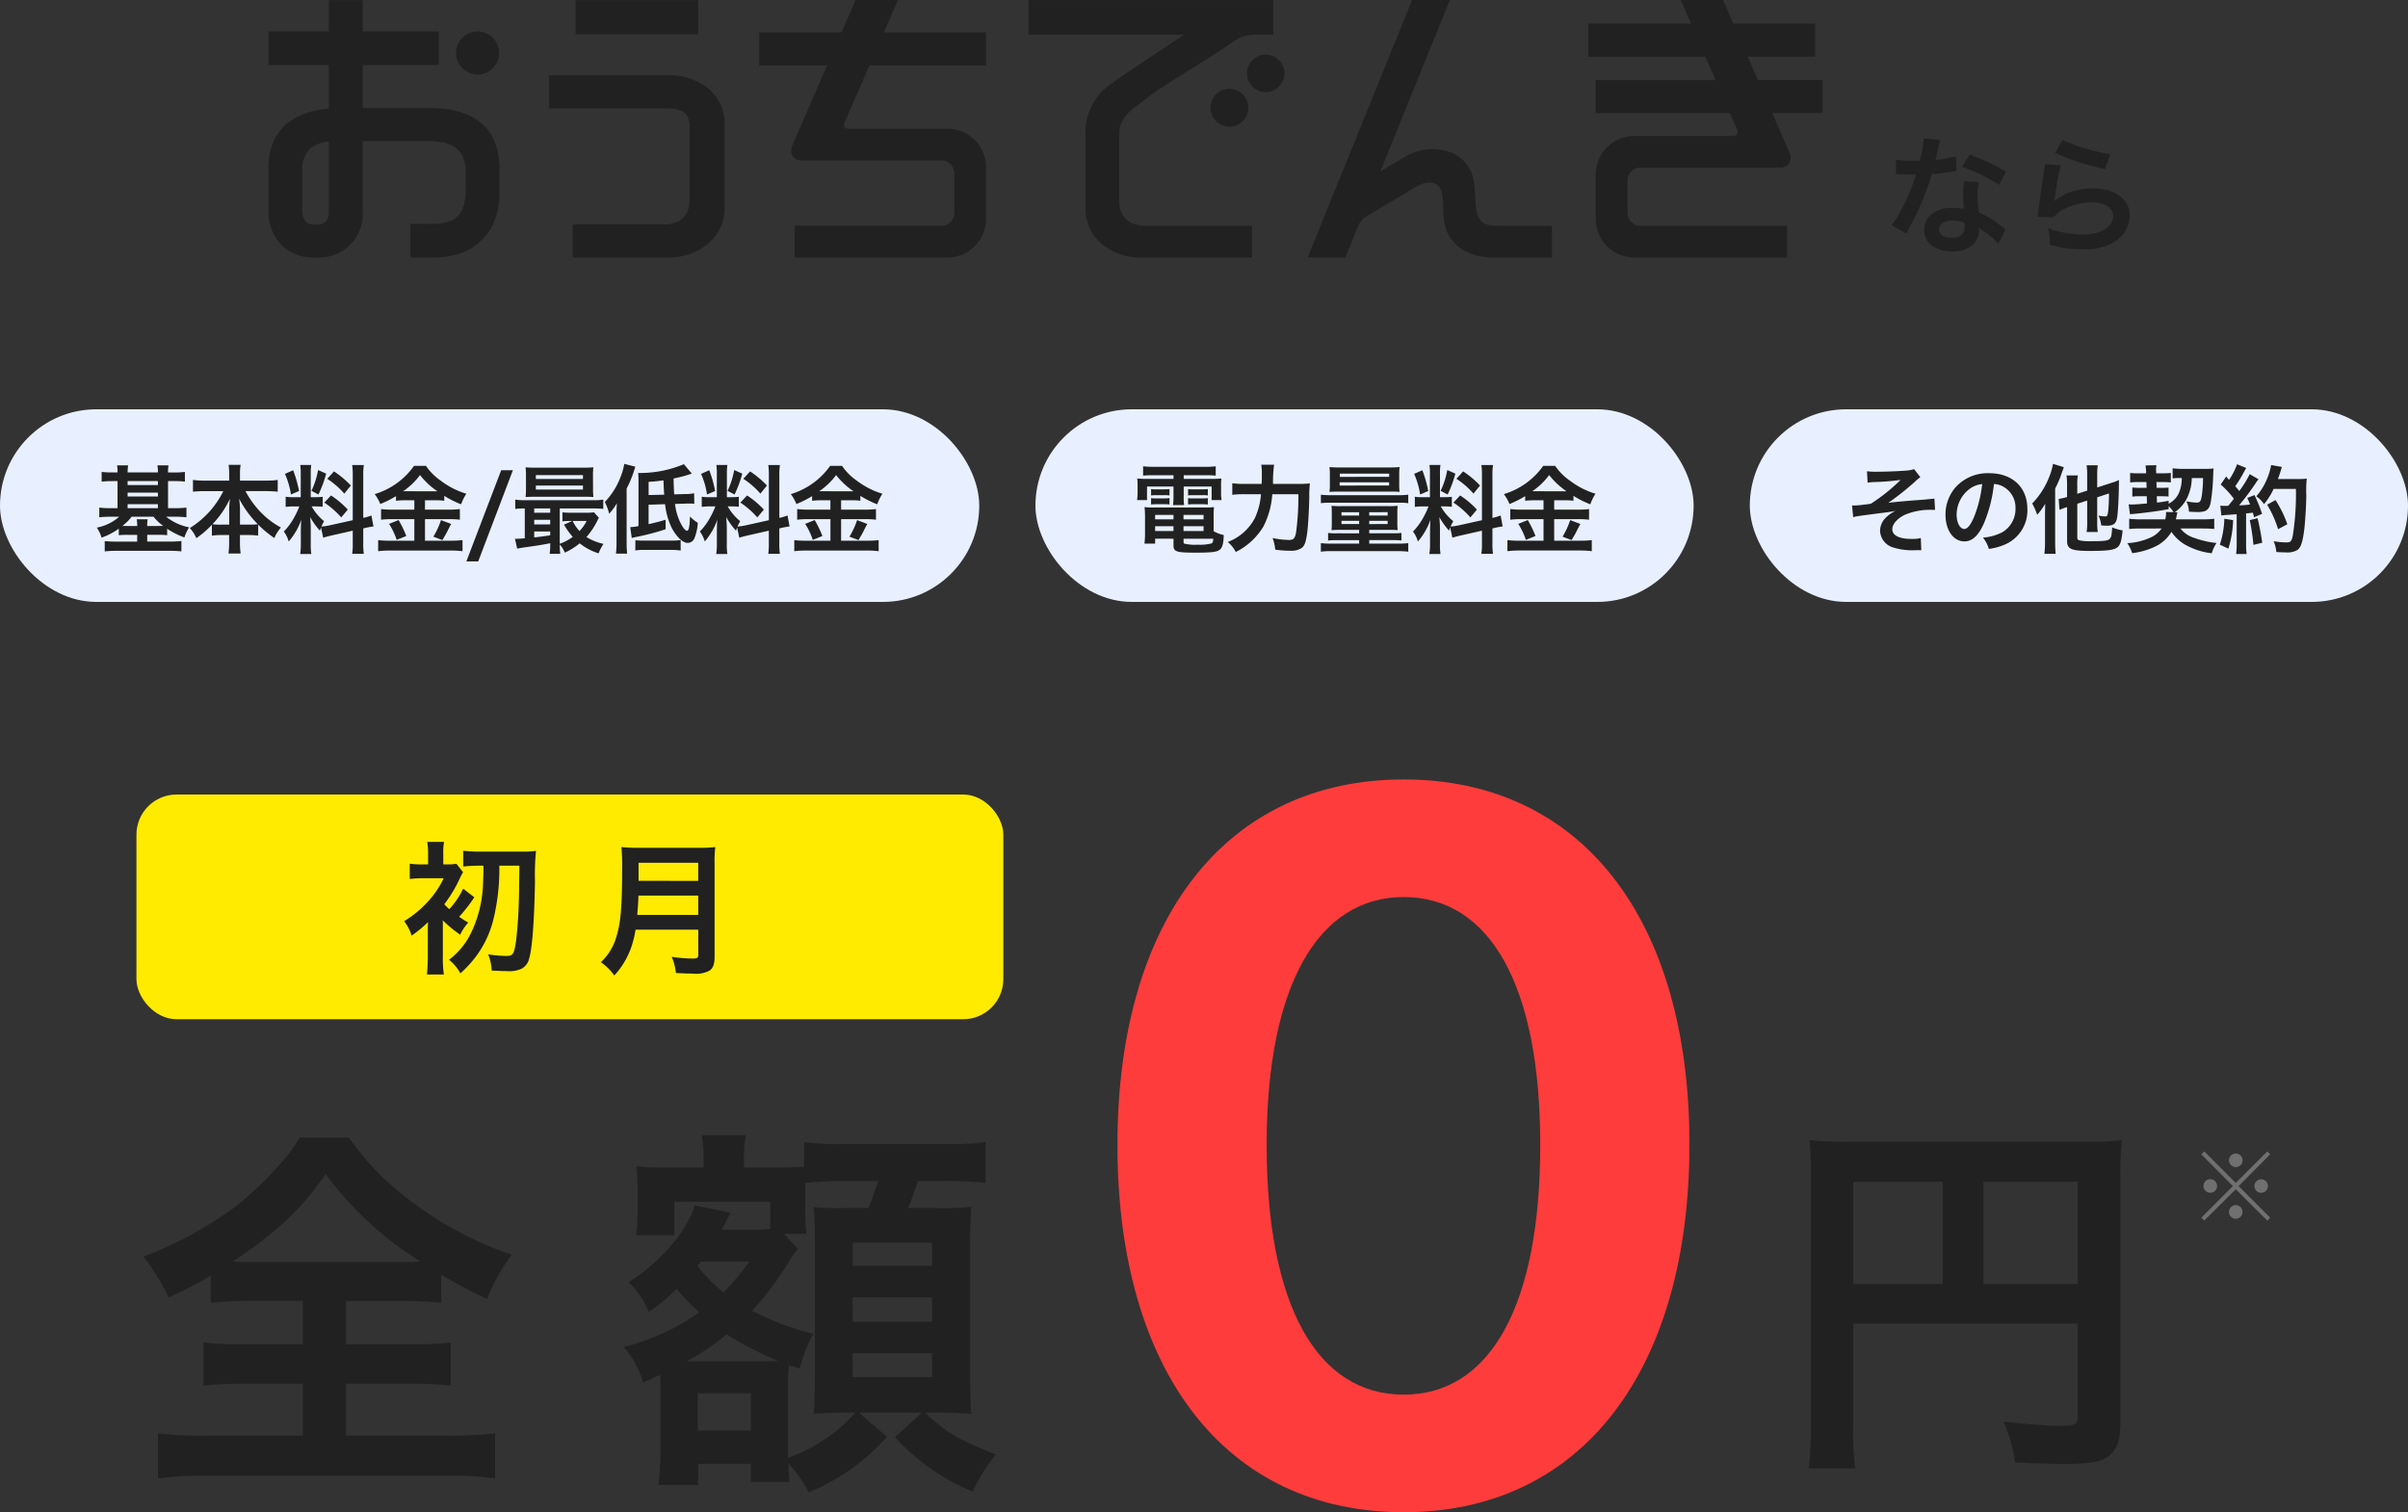 <svg xmlns="http://www.w3.org/2000/svg" width="300" height="188.426" viewBox="0 0 300 188.426">
  <rect x="0" y="0" width="300" height="188.426" fill="#333333" stroke="none"/>
  <g id="グループ_39467" data-name="グループ 39467" transform="translate(-37 -124)">
    <g id="グループ_39398" data-name="グループ 39398" transform="translate(0 35)">
      <rect id="長方形_22691" data-name="長方形 22691" width="122" height="24" rx="12" transform="translate(37 140)" fill="#e8f0ff"/>
      <path id="パス_77774" data-name="パス 77774" d="M1.984,1.868A10,10,0,0,1,.664,1.8V3.008c.42-.036.816-.06,1.32-.06h.66V6.32H1.672a9.607,9.607,0,0,1-1.3-.072V7.46a10.119,10.119,0,0,1,1.3-.072H2.848A5.892,5.892,0,0,1,.064,8.744,4.288,4.288,0,0,1,.652,9.992,8.641,8.641,0,0,0,2.8,8.876v.816a9.077,9.077,0,0,1,1.092-.048h1.2v.84H2.416a12.721,12.721,0,0,1-1.368-.06v1.284a12.079,12.079,0,0,1,1.44-.072H9.172a11.452,11.452,0,0,1,1.428.072v-1.3a10.2,10.2,0,0,1-1.332.072H6.34v-.84H7.732a8.951,8.951,0,0,1,1.092.048v-.8a10,10,0,0,0,2.148,1.08,6.027,6.027,0,0,1,.588-1.26A6.651,6.651,0,0,1,8.7,7.388H9.928a9.732,9.732,0,0,1,1.3.072V6.248a11.147,11.147,0,0,1-1.332.072h-.96V2.948h.792a11.143,11.143,0,0,1,1.308.06V1.8a9.555,9.555,0,0,1-1.308.072H8.932A5.6,5.6,0,0,1,8.992.98H7.612a4.877,4.877,0,0,1,.06.888H3.9A5.714,5.714,0,0,1,3.964.98H2.584a4.105,4.105,0,0,1,.06.888ZM3.9,6.32v-.5H7.672v.5Zm0-1.452v-.48H7.672v.48Zm0-1.428V2.948H7.672V3.44ZM7.132,7.388a6.086,6.086,0,0,0,1.2,1.14c-.18.012-.312.012-.6.012H6.34A4.084,4.084,0,0,1,6.4,7.7H5.032a3.877,3.877,0,0,1,.06.84h-1.2c-.288,0-.42,0-.636-.012A6.4,6.4,0,0,0,4.4,7.388ZM15.82,4.2A11.285,11.285,0,0,1,11.644,8.8a4.136,4.136,0,0,1,.816,1.26A11.471,11.471,0,0,0,14.4,8.384V9.74a8.585,8.585,0,0,1,1.2-.072h.948v.816a11.08,11.08,0,0,1-.084,1.488H17.98a10.844,10.844,0,0,1-.084-1.488V9.668h1.068a8.707,8.707,0,0,1,1.2.072V8.372A13.378,13.378,0,0,0,22.18,10.04,4.9,4.9,0,0,1,23,8.732,10.268,10.268,0,0,1,20.38,6.716a11.9,11.9,0,0,1-1.8-2.52h2.568a14.173,14.173,0,0,1,1.452.072V2.8a9.853,9.853,0,0,1-1.452.084H17.9V2.024A5.991,5.991,0,0,1,17.98.92h-1.5a7.459,7.459,0,0,1,.072,1.116v.852H13.468A10.4,10.4,0,0,1,12.04,2.8V4.268A13.7,13.7,0,0,1,13.468,4.2ZM17.9,8.372v-1.9a9.7,9.7,0,0,0-.108-1.332,12.989,12.989,0,0,0,2.328,3.18,7.509,7.509,0,0,1-1.056.048Zm-1.344,0h-1.02a7.6,7.6,0,0,1-1.068-.048,11.9,11.9,0,0,0,2.184-3.18,11.751,11.751,0,0,0-.1,1.344ZM28.264,10c.264-.084.612-.18,1.14-.3l2.544-.576V10.58a8.7,8.7,0,0,1-.072,1.428h1.452a8.8,8.8,0,0,1-.072-1.416V8.84l.12-.024A8.766,8.766,0,0,1,34.528,8.6l-.252-1.368a7.318,7.318,0,0,1-1.02.3V2.324a8.482,8.482,0,0,1,.072-1.38H31.876a8.212,8.212,0,0,1,.072,1.392V7.82l-2.808.624a8.036,8.036,0,0,1-1.1.168,7,7,0,0,1,.336-.672A6.373,6.373,0,0,1,26.824,6.1h.432a6.979,6.979,0,0,1,.948.048V4.9a6.077,6.077,0,0,1-.924.048h-.564V2.1a7.164,7.164,0,0,1,.06-1.164H25.408a7.425,7.425,0,0,1,.06,1.176V4.952h-.8a5.959,5.959,0,0,1-1.08-.06V6.164a6.209,6.209,0,0,1,1.08-.06h.624a10.118,10.118,0,0,1-.636,1.356,7.891,7.891,0,0,1-1.3,1.776,3.615,3.615,0,0,1,.612,1.236,8.289,8.289,0,0,0,1.56-2.7c-.024.4-.048.96-.048,1.44V10.76a7.77,7.77,0,0,1-.084,1.272h1.392a7.1,7.1,0,0,1-.072-1.248V8.8c0-.384-.012-.552-.072-1.368a8.877,8.877,0,0,0,1.212,1.692c.06-.192.072-.252.132-.408ZM23.5,2.048a9.683,9.683,0,0,1,.744,2.568l1.008-.432a14.6,14.6,0,0,0-.732-2.592Zm4.128-.48A9.982,9.982,0,0,1,26.8,4.16l.876.456a14.522,14.522,0,0,0,.96-2.6Zm1.14,1.092a10.137,10.137,0,0,1,2.124,1.848L31.708,3.5a11.656,11.656,0,0,0-2.1-1.764ZM28.4,5.624a10.5,10.5,0,0,1,2.112,1.848l.816-.972a10.949,10.949,0,0,0-2.088-1.764Zm11.22-.288V6.5H36.784a8.857,8.857,0,0,1-1.308-.072V7.76a9.859,9.859,0,0,1,1.3-.072h2.844v2.688H36.6a12.967,12.967,0,0,1-1.488-.072v1.38A11.831,11.831,0,0,1,36.6,11.6h7.584a11.068,11.068,0,0,1,1.44.084V10.3a11.242,11.242,0,0,1-1.416.072H40.948V7.688h3.024a9.507,9.507,0,0,1,1.32.072V6.428a8.528,8.528,0,0,1-1.308.072H40.948V5.336h1.224a8.2,8.2,0,0,1,1.176.06V4.784a12.235,12.235,0,0,0,2.1,1.056A6.125,6.125,0,0,1,46.1,4.52a9.939,9.939,0,0,1-3.18-1.62,7.1,7.1,0,0,1-1.848-1.848H39.58a9.258,9.258,0,0,1-4.9,3.516,5.332,5.332,0,0,1,.7,1.236,12.95,12.95,0,0,0,1.956-.984V5.4a8.408,8.408,0,0,1,1.176-.06ZM38.224,4.208a8.466,8.466,0,0,0,2.1-2.016,9.467,9.467,0,0,0,2.16,2.016c-.18.012-.18.012-.288.012l-3.72-.012ZM36.472,8.276a8.739,8.739,0,0,1,.948,1.992l1.2-.48A13.907,13.907,0,0,0,37.66,7.8Zm6.468-.468a10.027,10.027,0,0,1-.948,2.064l1.128.42c.408-.7.456-.78.492-.852.444-.876.444-.876.6-1.152Zm7.5-6.216L46.1,12.956h1.476L51.9,1.592Zm6.108,9.2a7.143,7.143,0,0,1-.072,1.212H57.8a7.65,7.65,0,0,1-.06-1.152,3.177,3.177,0,0,1,.624,1.008A8.167,8.167,0,0,0,60.22,10.7a7.3,7.3,0,0,0,2.352,1.248,6.381,6.381,0,0,1,.612-1.176A7.148,7.148,0,0,1,61.06,9.92a9.25,9.25,0,0,0,1.368-2.052,1.8,1.8,0,0,1,.192-.348L62,6.836a5.535,5.535,0,0,1-.9.048H59.08a7.166,7.166,0,0,1-1.008-.048V7.964a6.675,6.675,0,0,1,.9-.048h.312l-1.02.456A9.489,9.489,0,0,0,59.356,9.9a6.082,6.082,0,0,1-1.62.852V6.356H61.9a9.08,9.08,0,0,1,1.26.06V5.252a6.7,6.7,0,0,1-1.248.072H53.428a6.56,6.56,0,0,1-1.236-.072V6.416a8.281,8.281,0,0,1,1.188-.06v3.72c-.5.036-.84.06-1.032.06a1.168,1.168,0,0,1-.192-.012l.276,1.236c.3-.06.72-.132,1.68-.264,1.3-.192,1.3-.192,2.436-.408Zm0-1.092c-1.128.168-1.4.2-1.992.264V9.224h1.992Zm0-1.356H54.556V7.772h1.992Zm0-1.452H54.556v-.54h1.992Zm4.536,1.02a4.974,4.974,0,0,1-.888,1.26,4.891,4.891,0,0,1-.852-1.26Zm.792-5.64a8.106,8.106,0,0,1,.048-1.044c-.408.036-.72.048-1.272.048h-5.9c-.552,0-.876-.012-1.272-.048a8.47,8.47,0,0,1,.048,1.044V3.9a8.384,8.384,0,0,1-.048,1.032c.372-.024.7-.036,1.236-.036h6.1c.408,0,.84.012,1.116.036a8.106,8.106,0,0,1-.048-1.044ZM54.76,2.2h5.868v.48H54.76Zm0,1.308h5.868V4H54.76Zm16.1,2.316a8.671,8.671,0,0,0,.816,2.928c.576,1.116,1.392,1.9,2,1.9a.931.931,0,0,0,.852-.612,6.083,6.083,0,0,0,.408-1.9,4.55,4.55,0,0,1-.972-.78q-.036.594-.036.648a3.6,3.6,0,0,1-.144.936c-.048.12-.12.192-.192.192-.24,0-.624-.528-.972-1.332A7.161,7.161,0,0,1,72.1,5.792l1.224-.036a2.336,2.336,0,0,1,.336-.012c.372,0,.5,0,.84.024L74.476,4.46a5.314,5.314,0,0,1-1.152.1L71.992,4.6c-.06-1.128-.06-1.14-.072-1.98a15.612,15.612,0,0,0,2.268-.612L73.2.836a14.1,14.1,0,0,1-5.412,1.1H67.5a7.557,7.557,0,0,1,.048,1.092v5.52a5.066,5.066,0,0,1-1.032.132l.192,1.356c.18-.048.276-.072.5-.12a29.934,29.934,0,0,0,3.72-.972V7.76c-.936.276-1.08.312-2.124.552V5.888Zm-2.052-1.14V3.044c.852-.06,1.116-.084,1.848-.192.048,1.068.06,1.452.1,1.788Zm-4,5.9a10.251,10.251,0,0,1-.072,1.4h1.392c-.036-.456-.06-.852-.06-1.392V3.884a14.53,14.53,0,0,0,1.08-2.736L65.776.8a8.078,8.078,0,0,1-.492,1.7,9.057,9.057,0,0,1-1.932,3.048A7.372,7.372,0,0,1,63.9,7.016a9.079,9.079,0,0,0,.96-1.308,12.092,12.092,0,0,0-.048,1.308Zm2.34,1.008a6.6,6.6,0,0,1,1.188-.072h3.228A7.635,7.635,0,0,1,72.8,11.6V10.3a9.7,9.7,0,0,1-1.224.06h-3.5a6.1,6.1,0,0,1-.912-.048ZM80.1,10c.264-.084.612-.18,1.14-.3l2.544-.576V10.58a8.7,8.7,0,0,1-.072,1.428h1.452a8.8,8.8,0,0,1-.072-1.416V8.84l.12-.024A8.765,8.765,0,0,1,86.368,8.6l-.252-1.368a7.318,7.318,0,0,1-1.02.3V2.324a8.482,8.482,0,0,1,.072-1.38H83.716a8.213,8.213,0,0,1,.072,1.392V7.82l-2.808.624a8.036,8.036,0,0,1-1.1.168,7,7,0,0,1,.336-.672A6.373,6.373,0,0,1,78.664,6.1H79.1a6.979,6.979,0,0,1,.948.048V4.9a6.077,6.077,0,0,1-.924.048h-.564V2.1a7.165,7.165,0,0,1,.06-1.164H77.248a7.425,7.425,0,0,1,.06,1.176V4.952h-.8a5.959,5.959,0,0,1-1.08-.06V6.164A6.209,6.209,0,0,1,76.5,6.1h.624a10.117,10.117,0,0,1-.636,1.356,7.89,7.89,0,0,1-1.3,1.776,3.614,3.614,0,0,1,.612,1.236,8.289,8.289,0,0,0,1.56-2.7c-.024.4-.048.96-.048,1.44V10.76a7.771,7.771,0,0,1-.084,1.272h1.392a7.1,7.1,0,0,1-.072-1.248V8.8c0-.384-.012-.552-.072-1.368A8.878,8.878,0,0,0,79.7,9.128c.06-.192.072-.252.132-.408ZM75.34,2.048a9.683,9.683,0,0,1,.744,2.568l1.008-.432a14.6,14.6,0,0,0-.732-2.592Zm4.128-.48A9.982,9.982,0,0,1,78.64,4.16l.876.456a14.521,14.521,0,0,0,.96-2.6Zm1.14,1.092a10.137,10.137,0,0,1,2.124,1.848L83.548,3.5a11.656,11.656,0,0,0-2.1-1.764Zm-.372,2.964a10.5,10.5,0,0,1,2.112,1.848l.816-.972a10.949,10.949,0,0,0-2.088-1.764Zm11.22-.288V6.5H88.624a8.857,8.857,0,0,1-1.308-.072V7.76a9.859,9.859,0,0,1,1.3-.072h2.844v2.688H88.444a12.967,12.967,0,0,1-1.488-.072v1.38a11.831,11.831,0,0,1,1.488-.084h7.584a11.068,11.068,0,0,1,1.44.084V10.3a11.242,11.242,0,0,1-1.416.072H92.788V7.688h3.024a9.507,9.507,0,0,1,1.32.072V6.428a8.528,8.528,0,0,1-1.308.072H92.788V5.336h1.224a8.2,8.2,0,0,1,1.176.06V4.784a12.235,12.235,0,0,0,2.1,1.056,6.125,6.125,0,0,1,.648-1.32,9.939,9.939,0,0,1-3.18-1.62,7.1,7.1,0,0,1-1.848-1.848H91.42a9.258,9.258,0,0,1-4.9,3.516,5.331,5.331,0,0,1,.7,1.236,12.95,12.95,0,0,0,1.956-.984V5.4a8.408,8.408,0,0,1,1.176-.06ZM90.064,4.208a8.466,8.466,0,0,0,2.1-2.016,9.467,9.467,0,0,0,2.16,2.016c-.18.012-.18.012-.288.012l-3.72-.012ZM88.312,8.276a8.739,8.739,0,0,1,.948,1.992l1.2-.48A13.908,13.908,0,0,0,89.5,7.8Zm6.468-.468a10.027,10.027,0,0,1-.948,2.064l1.128.42c.408-.7.456-.78.492-.852.444-.876.444-.876.6-1.152Z" transform="translate(49 146)" fill="#212121"/>
    </g>
    <g id="グループ_39397" data-name="グループ 39397" transform="translate(9 35)">
      <rect id="長方形_22692" data-name="長方形 22692" width="82" height="24" rx="12" transform="translate(157 140)" fill="#e8f0ff"/>
      <path id="パス_77743" data-name="パス 77743" d="M5.2,2.216v.456H2.156A13.414,13.414,0,0,1,.68,2.624a7.684,7.684,0,0,1,.048.984v.756a5.545,5.545,0,0,1-.072.948H1.9V3.62H5.2V4.808a9.677,9.677,0,0,1-.06,1.128h1.38a7.054,7.054,0,0,1-.048-1.128V3.62h3.48V5.312h1.236a5.553,5.553,0,0,1-.06-.948V3.608a5.756,5.756,0,0,1,.048-.984,13.823,13.823,0,0,1-1.488.048H6.476V2.216H9.224a12.187,12.187,0,0,1,1.236.048V1.1A11.143,11.143,0,0,1,9.1,1.172H2.768A11.869,11.869,0,0,1,1.412,1.1V2.264c.4-.036.732-.048,1.26-.048Zm5,5.136a9.9,9.9,0,0,1,.048-1.164,10.36,10.36,0,0,1-1.188.048H2.732a9.707,9.707,0,0,1-1.14-.048,10.8,10.8,0,0,1,.06,1.152V9.548a9.159,9.159,0,0,1-.072,1.188H2.912v-.612H5.2v.816c0,.8.348.924,2.7.924,2.052,0,2.736-.084,3.084-.384.312-.264.444-.768.48-1.812a4.215,4.215,0,0,1-1.26-.48ZM6.452,10.124H10.16c-.036.408-.084.516-.228.588a5.677,5.677,0,0,1-1.7.156,5.728,5.728,0,0,1-1.692-.132c-.06-.024-.084-.084-.084-.18ZM5.2,7.16v.552H2.912V7.16Zm1.248,0h2.5v.552h-2.5ZM5.2,8.564v.6H2.912v-.6Zm1.248,0h2.5v.6h-2.5ZM2.408,4.736A4.365,4.365,0,0,1,3.032,4.7H4.088a4.182,4.182,0,0,1,.612.036v-.8a4.07,4.07,0,0,1-.612.036H3.032a2.868,2.868,0,0,1-.624-.036Zm0,1.128a4.365,4.365,0,0,1,.624-.036H4.088a3.857,3.857,0,0,1,.612.036v-.8a3.962,3.962,0,0,1-.612.036H3.032a2.868,2.868,0,0,1-.624-.036ZM7.016,4.736A4.25,4.25,0,0,1,7.64,4.7H8.864a4.3,4.3,0,0,1,.612.036v-.8a4.07,4.07,0,0,1-.612.036H7.64a2.809,2.809,0,0,1-.624-.036Zm0,1.128a4.365,4.365,0,0,1,.624-.036H8.864a3.962,3.962,0,0,1,.612.036v-.8a3.962,3.962,0,0,1-.612.036H7.64a2.809,2.809,0,0,1-.624-.036ZM17.6,3.3A15.544,15.544,0,0,1,17.732.908h-1.6a6.316,6.316,0,0,1,.072,1.164c0,.624,0,.744-.024,1.224H14.048a10.383,10.383,0,0,1-1.524-.084v1.44a12.678,12.678,0,0,1,1.488-.072H16.1a8.8,8.8,0,0,1-.756,2.964,6.361,6.361,0,0,1-3.384,2.988,4.053,4.053,0,0,1,1,1.248,8.36,8.36,0,0,0,3.456-3.2,10.369,10.369,0,0,0,1.092-4h3.252a35.05,35.05,0,0,1-.276,4.68c-.132.8-.312,1.02-.876,1.02a10.6,10.6,0,0,1-2.064-.24,5.61,5.61,0,0,1,.336,1.452,13.835,13.835,0,0,0,1.836.132A2.37,2.37,0,0,0,21.14,11.3c.372-.264.54-.684.7-1.788.12-.792.24-2.82.276-4.464a16.229,16.229,0,0,1,.072-1.812,13.034,13.034,0,0,1-1.548.06ZM28.328,9.02v.432H25.46a6.556,6.556,0,0,1-1-.048v.948a8.282,8.282,0,0,1,1.068-.048h2.8v.432h-3.4a10.407,10.407,0,0,1-1.368-.06v1.068a9.227,9.227,0,0,1,1.368-.072H33.08a10.941,10.941,0,0,1,1.368.072V10.676a10.519,10.519,0,0,1-1.368.06H29.588V10.3h2.94a8.4,8.4,0,0,1,1.068.048V9.4a6.556,6.556,0,0,1-1,.048H29.588V9.02h2.436c.42,0,.768.012,1.1.036a8.9,8.9,0,0,1-.036-.948V6.884a8.517,8.517,0,0,1,.036-.864,9.261,9.261,0,0,1-1.116.048H26.024a8.6,8.6,0,0,1-1.14-.048c.024.288.036.5.036.888V8.1a9.327,9.327,0,0,1-.036.96c.324-.024.624-.036,1.1-.036Zm0-2.2v.42h-2.2v-.42Zm1.26,0H31.88v.42H29.588ZM28.328,7.9v.4h-2.2V7.9Zm1.26,0H31.88v.4H29.588Zm2.568-3.648c.648,0,.9.012,1.212.036a7.334,7.334,0,0,1-.048-.984V2.156a6.729,6.729,0,0,1,.048-.96,11.662,11.662,0,0,1-1.26.048H25.9A12.055,12.055,0,0,1,24.632,1.2a7.172,7.172,0,0,1,.048.96V3.308a7.109,7.109,0,0,1-.048.984c.3-.024.576-.036,1.212-.036Zm-6.24-2.232h6.156v.4H25.916ZM25.9,3.1H32.06v.4H25.9ZM23.564,5.7a8.484,8.484,0,0,1,1.248-.06h8.436a7.675,7.675,0,0,1,1.2.06V4.64A8.286,8.286,0,0,1,33.2,4.7H24.824a8.871,8.871,0,0,1-1.26-.06ZM39.944,10c.264-.084.612-.18,1.14-.3l2.544-.576V10.58a8.7,8.7,0,0,1-.072,1.428h1.452a8.8,8.8,0,0,1-.072-1.416V8.84l.12-.024A8.766,8.766,0,0,1,46.208,8.6l-.252-1.368a7.318,7.318,0,0,1-1.02.3V2.324a8.482,8.482,0,0,1,.072-1.38H43.556a8.212,8.212,0,0,1,.072,1.392V7.82l-2.808.624a8.036,8.036,0,0,1-1.1.168,7,7,0,0,1,.336-.672A6.373,6.373,0,0,1,38.5,6.1h.432a6.979,6.979,0,0,1,.948.048V4.9a6.077,6.077,0,0,1-.924.048H38.4V2.1a7.164,7.164,0,0,1,.06-1.164H37.088a7.425,7.425,0,0,1,.06,1.176V4.952h-.8a5.959,5.959,0,0,1-1.08-.06V6.164a6.209,6.209,0,0,1,1.08-.06h.624a10.118,10.118,0,0,1-.636,1.356,7.89,7.89,0,0,1-1.3,1.776,3.615,3.615,0,0,1,.612,1.236,8.289,8.289,0,0,0,1.56-2.7c-.024.4-.048.96-.048,1.44V10.76a7.77,7.77,0,0,1-.084,1.272h1.392a7.1,7.1,0,0,1-.072-1.248V8.8c0-.384-.012-.552-.072-1.368a8.878,8.878,0,0,0,1.212,1.692c.06-.192.072-.252.132-.408ZM35.18,2.048a9.683,9.683,0,0,1,.744,2.568l1.008-.432A14.6,14.6,0,0,0,36.2,1.592Zm4.128-.48A9.982,9.982,0,0,1,38.48,4.16l.876.456a14.521,14.521,0,0,0,.96-2.6Zm1.14,1.092a10.137,10.137,0,0,1,2.124,1.848L43.388,3.5a11.656,11.656,0,0,0-2.1-1.764Zm-.372,2.964a10.5,10.5,0,0,1,2.112,1.848L43,6.5a10.949,10.949,0,0,0-2.088-1.764ZM51.3,5.336V6.5H48.464a8.857,8.857,0,0,1-1.308-.072V7.76a9.859,9.859,0,0,1,1.3-.072H51.3v2.688H48.284A12.967,12.967,0,0,1,46.8,10.3v1.38a11.831,11.831,0,0,1,1.488-.084h7.584a11.068,11.068,0,0,1,1.44.084V10.3a11.242,11.242,0,0,1-1.416.072H52.628V7.688h3.024a9.507,9.507,0,0,1,1.32.072V6.428a8.528,8.528,0,0,1-1.308.072H52.628V5.336h1.224a8.2,8.2,0,0,1,1.176.06V4.784a12.235,12.235,0,0,0,2.1,1.056,6.125,6.125,0,0,1,.648-1.32A9.939,9.939,0,0,1,54.6,2.9a7.1,7.1,0,0,1-1.848-1.848H51.26a9.258,9.258,0,0,1-4.9,3.516,5.332,5.332,0,0,1,.7,1.236,12.95,12.95,0,0,0,1.956-.984V5.4a8.408,8.408,0,0,1,1.176-.06ZM49.9,4.208A8.466,8.466,0,0,0,52,2.192a9.467,9.467,0,0,0,2.16,2.016c-.18.012-.18.012-.288.012l-3.72-.012ZM48.152,8.276a8.739,8.739,0,0,1,.948,1.992l1.2-.48A13.907,13.907,0,0,0,49.34,7.8Zm6.468-.468a10.027,10.027,0,0,1-.948,2.064l1.128.42c.408-.7.456-.78.492-.852.444-.876.444-.876.6-1.152Z" transform="translate(169 146)" fill="#212121"/>
    </g>
    <g id="グループ_39396" data-name="グループ 39396" transform="translate(10 35)">
      <rect id="長方形_22693" data-name="長方形 22693" width="82" height="24" rx="12" transform="translate(245 140)" fill="#e8f0ff"/>
      <path id="パス_77742" data-name="パス 77742" d="M-26.328-7.86a6.709,6.709,0,0,1,.768-.072A29.632,29.632,0,0,0-22.212-8.2,23.108,23.108,0,0,1-25.9-5.244a6.256,6.256,0,0,1-.684.1c-.24.036-.4.048-.456.06-.288.036-.792.072-1.032.072a1.326,1.326,0,0,1-.192-.012l.144,1.464a4.1,4.1,0,0,1,.552-.12c.8-.12,1.452-.2,1.932-.264.336-.048.78-.1,1.32-.168.576-.072.96-.132,1.476-.228a4.113,4.113,0,0,0-1.284.912,2.3,2.3,0,0,0-.648,1.56,2.249,2.249,0,0,0,1.692,2.1,7.833,7.833,0,0,0,2.232.336h.156c.336-.012.528-.012.612-.012.168,0,.312,0,.444.012l-.06-1.524a4.657,4.657,0,0,1-1.14.108c-1.548,0-2.412-.432-2.412-1.212,0-.648.66-1.38,1.632-1.824a8.107,8.107,0,0,1,3.336-.588h.36L-18-5.88a1.987,1.987,0,0,1-.4.048c-.108.012-.42.036-.852.084-.276.024-.828.06-1.584.12-1.452.12-2.316.2-2.916.288a34.419,34.419,0,0,0,3.3-2.616,5.131,5.131,0,0,1,.7-.588l-.78-1a4.134,4.134,0,0,1-1.128.192c-.936.072-2.484.132-3.564.132a8.1,8.1,0,0,1-1.176-.06Zm15.744.168a2.623,2.623,0,0,1,1.212.36A2.973,2.973,0,0,1-7.9-4.668a3.36,3.36,0,0,1-1.668,3,6.377,6.377,0,0,1-2.388.66A3.828,3.828,0,0,1-11.22.4a7.845,7.845,0,0,0,1.884-.5A4.623,4.623,0,0,0-6.42-4.584c0-2.7-1.872-4.452-4.752-4.452A5.387,5.387,0,0,0-15.3-7.356a5.155,5.155,0,0,0-1.32,3.492c0,1.932.984,3.324,2.352,3.324.984,0,1.752-.708,2.436-2.256A17.36,17.36,0,0,0-10.584-7.692Zm-1.464.012a15.815,15.815,0,0,1-1,4.056c-.432,1.032-.84,1.536-1.236,1.536-.528,0-.948-.78-.948-1.764A4.018,4.018,0,0,1-13.6-7.092,3.055,3.055,0,0,1-12.048-7.68ZM1.032-5.628v2.676A7.192,7.192,0,0,1,.96-1.716H2.352a7.414,7.414,0,0,1-.072-1.2v-3.12l1.464-.48a19.734,19.734,0,0,1-.1,2.22c-.072.564-.12.648-.384.648a5.1,5.1,0,0,1-.816-.108,3.98,3.98,0,0,1,.336,1.224c.3.024.432.036.66.036.924,0,1.224-.264,1.344-1.164.1-.78.18-2.436.2-3.876,0-.3,0-.4.012-.648a7.017,7.017,0,0,1-.972.36L2.28-7.26v-1.6a8.16,8.16,0,0,1,.072-1.164H.96a9.217,9.217,0,0,1,.072,1.2v1.956l-1.236.4V-7.536A6.8,6.8,0,0,1-.132-8.76H-1.548a7.651,7.651,0,0,1,.072,1.272v1.416a6.9,6.9,0,0,1-1.044.24l.108,1.368a5.579,5.579,0,0,1,.7-.276c.048-.012.132-.036.24-.072v4.26c0,.96.564,1.2,2.808,1.2C3.516.648,4.32.54,4.776.216c.372-.288.528-.756.672-2.124A5.466,5.466,0,0,1,4.14-2.292a9.1,9.1,0,0,1-.084.948.833.833,0,0,1-.288.552c-.264.18-.78.228-2.136.228A6.661,6.661,0,0,1,.12-.66C-.144-.72-.2-.792-.2-1.032v-4.2ZM-4.224-.456A12.1,12.1,0,0,1-4.3,1.008h1.4c-.036-.456-.06-.888-.06-1.452V-7.128a12.406,12.406,0,0,0,.84-1.98c.12-.336.144-.408.24-.684L-3.228-10.2A7.462,7.462,0,0,1-3.7-8.58,9.714,9.714,0,0,1-5.82-5.268,8.136,8.136,0,0,1-5.2-3.852a8.578,8.578,0,0,0,1.008-1.38C-4.224-4.2-4.224-4.2-4.224-3.912ZM10.836-4.2a.818.818,0,0,1,.024.228,4.09,4.09,0,0,1-.1.684H7.824a12.236,12.236,0,0,1-1.56-.072v1.272c.372-.036.84-.06,1.56-.06H10.3A3.272,3.272,0,0,1,9.168-1.14a7.825,7.825,0,0,1-3.144.816A4.8,4.8,0,0,1,6.636.924,8.932,8.932,0,0,0,9.612.048a4.717,4.717,0,0,0,1.92-1.776A5.233,5.233,0,0,0,13.68.1a8.765,8.765,0,0,0,2.868.84,4.667,4.667,0,0,1,.6-1.284A10.968,10.968,0,0,1,14.424-.96a3.514,3.514,0,0,1-1.776-1.188H15.36c.672,0,1.128.024,1.5.06V-3.36a11.431,11.431,0,0,1-1.536.072h-3.24c.036-.156.048-.216.084-.372a4.1,4.1,0,0,1,.108-.516H11.94a4.681,4.681,0,0,0,1.416-1.536,5.86,5.86,0,0,0,.708-2.724h1.4a15.991,15.991,0,0,1-.156,2.208c-.12.708-.228.852-.624.852a8,8,0,0,1-1.3-.156,2.99,2.99,0,0,1,.324,1.284c.456.036.756.048,1.14.048,1.02,0,1.38-.276,1.572-1.188a25.733,25.733,0,0,0,.312-3.528c.012-.324.024-.468.048-.708a10.227,10.227,0,0,1-1.188.048H13.068a11.089,11.089,0,0,1-1.392-.072v1.26a6.867,6.867,0,0,1,.948-.048h.2c-.048,1.632-.564,2.628-1.644,3.2V-5.6c-.708.132-.96.168-1.452.228l-.024-.792h.6a8.194,8.194,0,0,1,.864.036V-7.248a7.254,7.254,0,0,1-.84.036H9.684l-.024-.72h.876a6.981,6.981,0,0,1,.912.048V-9.072a7.547,7.547,0,0,1-.924.048h-.9v-.264a1.141,1.141,0,0,1-.012-.168,2.719,2.719,0,0,1,.048-.576L8.3-10.008c.036.228.06.528.072.744v.24H7.344a7.525,7.525,0,0,1-.96-.048v1.188a7.647,7.647,0,0,1,.96-.048H8.412l.024.72h-.78a6.762,6.762,0,0,1-1-.048v1.14a6.837,6.837,0,0,1,.96-.048h.84l.024.9c-.9.084-1.62.132-1.92.132-.1,0-.216-.012-.36-.024L6.36-3.924c1.692-.144,3.408-.372,4.824-.636v-.372a4.941,4.941,0,0,1,.612.744Zm6.912.432a7.15,7.15,0,0,1,.78-.072c.24-.024.612-.048,1.128-.084V-.252a8.825,8.825,0,0,1-.072,1.284H20.9a8.824,8.824,0,0,1-.072-1.284v-3.78c.216-.012.492-.048.852-.084.048.192.072.288.132.564l1.008-.42a18.026,18.026,0,0,0-.948-2.34l-.9.36a6.561,6.561,0,0,1,.348.816c-.612.072-.66.072-1.368.108a31.344,31.344,0,0,0,2.028-2.7,4.973,4.973,0,0,1,.4-.552l-1.1-.636a13.689,13.689,0,0,1-1.3,2.1c-.168-.216-.3-.36-.5-.6a16.14,16.14,0,0,0,1.116-1.836c.132-.24.18-.324.252-.432l-1.14-.468a8.778,8.778,0,0,1-1,1.944c-.12-.144-.192-.216-.36-.42l-.684,1a11.136,11.136,0,0,1,1.644,1.776c-.24.312-.288.372-.7.876-.276.012-.4.012-.48.012A3.155,3.155,0,0,1,17.616-5ZM27.036-7.08A33.257,33.257,0,0,1,26.652-1.3c-.144.744-.276.888-.816.888a9.329,9.329,0,0,1-1.572-.156A4.909,4.909,0,0,1,24.6.78c.432.036.8.048,1.116.048A2.566,2.566,0,0,0,27.252.516c.4-.312.612-.972.8-2.352.132-.984.264-3.072.276-4.44a15.293,15.293,0,0,1,.06-2.088,6.576,6.576,0,0,1-.984.048H24.792c.144-.372.192-.516.348-1.008a4.114,4.114,0,0,1,.156-.492l-1.344-.24a7.729,7.729,0,0,1-.432,1.512A7.768,7.768,0,0,1,22.1-6.156a3.5,3.5,0,0,1,.96.972,8.367,8.367,0,0,0,1.2-1.9ZM18.12-3.36a11.272,11.272,0,0,1-.564,3.228L18.624.36a13.338,13.338,0,0,0,.588-3.552Zm3.168.168a28.142,28.142,0,0,1,.456,3.084l1.092-.264a29.648,29.648,0,0,0-.576-3.06Zm4.68.516a13.748,13.748,0,0,0-1.476-3.012l-1.044.576a13.2,13.2,0,0,1,1.368,3.048Z" transform="translate(286 157)" fill="#212121"/>
    </g>
    <g id="グループ_39395" data-name="グループ 39395" transform="translate(-27.715 36.492)">
      <path id="パス_77746" data-name="パス 77746" d="M-33.048-19.488v5.424H-40.1a40.11,40.11,0,0,1-5.328-.24v5.376a47.866,47.866,0,0,1,5.328-.24h7.056v6.48h-11.9A48.771,48.771,0,0,1-51.1-2.976V2.64a41.393,41.393,0,0,1,6-.336h29.952A42.117,42.117,0,0,1-9.1,2.64V-2.976a50.579,50.579,0,0,1-6.1.288h-12.48v-6.48H-19.9a47.513,47.513,0,0,1,5.28.24V-14.3a45.041,45.041,0,0,1-5.28.24h-7.776v-5.424H-20.9a46.807,46.807,0,0,1,5.088.24v-3.5c2.16,1.248,3.552,2.016,5.712,3.024a22.687,22.687,0,0,1,3.072-5.52,43.5,43.5,0,0,1-11.76-6.1,35.022,35.022,0,0,1-8.544-8.5h-6.1a20.162,20.162,0,0,1-2.592,3.456,43,43,0,0,1-5.28,5.04A46.561,46.561,0,0,1-52.92-25.008a30.255,30.255,0,0,1,3.168,5.088,42.716,42.716,0,0,0,5.232-2.736v3.408a47.165,47.165,0,0,1,5.232-.24Zm-6.624-4.848c-.72,0-1.152,0-2.112-.048,5.328-3.5,8.784-6.768,11.568-10.9a43.039,43.039,0,0,0,11.808,10.9c-.912.048-1.248.048-2.256.048Zm64.848-4.128a15.234,15.234,0,0,1-2.208.1h-3.84c.432-.768.432-.768.72-1.344l.384-.768-4.464-.912c-.912,3.216-4.416,7.248-8.256,9.552A10.554,10.554,0,0,1,10.056-18.1a22.885,22.885,0,0,0,3.456-2.88,25.792,25.792,0,0,0,2.832,2.928,28.784,28.784,0,0,1-9.408,4.32,11.446,11.446,0,0,1,2.4,4.416c1.008-.432,1.3-.576,2.112-.96.048.72.048,1.1.048,1.776v7.488a38.438,38.438,0,0,1-.24,4.464H16.2V.816h6.576V3.072h4.8c-.048-.624-.1-1.344-.144-2.3a15.17,15.17,0,0,1,2.544,3.6A26.545,26.545,0,0,0,39.72-2.544l-3.5-3.024h7.872L40.728-2.5a26.441,26.441,0,0,0,9.7,6.768A19.063,19.063,0,0,1,53.3-.336c-4.8-1.92-6.048-2.64-8.832-5.232H46.1c1.152,0,2.5.048,4.128.144-.1-1.728-.144-2.88-.144-4.944v-16.56c0-1.824.048-2.928.144-4.272a33.08,33.08,0,0,1-4.7.144H42.36a35.525,35.525,0,0,0,1.2-3.36h3.408a37.171,37.171,0,0,1,5.04.24v-5.088a35.636,35.636,0,0,1-5.04.24H34.44a33.475,33.475,0,0,1-5.04-.24v3.072c-.72.048-1.584.1-3.552.1H21.912v-.96a12.7,12.7,0,0,1,.24-3.072h-5.52a14.025,14.025,0,0,1,.24,3.024V-36.1H12.36a30.832,30.832,0,0,1-3.84-.144c.1,1.2.144,2.352.144,3.216v2.3a22.94,22.94,0,0,1-.192,3.072h4.752v-4.176H25.176Zm1.728.624h2.784a21.79,21.79,0,0,1-.144-3.216v-3.12a41.72,41.72,0,0,1,4.9-.24h4.176c-.336,1.056-.528,1.68-1.2,3.36H34.632a38.147,38.147,0,0,1-4.032-.1c.144,2.352.144,2.352.144,4.512v16.8c0,1.1-.048,3.264-.144,4.416q2.52-.144,3.744-.144h1.44A17.7,17.7,0,0,1,32.04-2.3,16.984,16.984,0,0,1,27.384.048V-8.16c0-1.824,0-1.824.1-3.312l1.392.432a15.6,15.6,0,0,1,1.68-4.32,36.965,36.965,0,0,1-7.632-2.88,40.691,40.691,0,0,0,4.944-6.72c.24-.336.288-.384.576-.768l.192-.24Zm-4.32,3.456a32.08,32.08,0,0,1-3.216,3.84A19.259,19.259,0,0,1,16.1-23.856a2.093,2.093,0,0,0,.432-.528ZM14.76-11.952a30.183,30.183,0,0,0,4.992-3.36A43.843,43.843,0,0,0,26.136-12c-.576.048-.864.048-1.872.048Zm1.392,3.984h6.624v4.656H16.152Zm19.3-18.768h9.888v2.88H35.448Zm0,6.816h9.888V-16.9H35.448Zm0,6.96h9.888v2.976H35.448Z" transform="translate(135.495 269.086)" fill="#212121"/>
      <rect id="長方形_22694" data-name="長方形 22694" width="108" height="28" rx="5" transform="translate(81.714 186.508)" fill="#ffeb00"/>
      <path id="パス_77747" data-name="パス 77747" d="M43.227,3.868c0,1.368-.018,1.548-.054,2.286a14.993,14.993,0,0,1-1.548,6.21,9.064,9.064,0,0,1-2.682,3.222,5.934,5.934,0,0,1,1.422,1.692,14.72,14.72,0,0,0,1.926-2.088,12.885,12.885,0,0,0,2.178-4.626,26.3,26.3,0,0,0,.738-6.7h2.5c-.036,3.2-.036,3.78-.108,5.6-.072,1.458-.234,3.438-.378,4.212-.2,1.224-.378,1.44-1.134,1.44a17.3,17.3,0,0,1-2.268-.2,5.893,5.893,0,0,1,.432,2.016c1.134.054,1.368.072,1.89.072a3.74,3.74,0,0,0,1.818-.288,1.908,1.908,0,0,0,.972-1.3c.378-1.278.63-4.644.72-9.54a31.01,31.01,0,0,1,.126-3.852,12.628,12.628,0,0,1-1.728.09h-5.2a17.585,17.585,0,0,1-2.142-.108V3.976a16.98,16.98,0,0,1,2.142-.108Zm-5.076,6.8a16.8,16.8,0,0,0,2.178,1.8,6.5,6.5,0,0,1,1.008-1.512c-.576-.342-.774-.468-1.134-.72a19.525,19.525,0,0,0,1.89-2.43L40.707,6.73a10.656,10.656,0,0,1-1.728,2.556,7.049,7.049,0,0,1-.63-.612,16.958,16.958,0,0,0,1.944-3.24,8.017,8.017,0,0,1,.4-.756l-.828-1.044a7.587,7.587,0,0,1-1.278.072h-.36V2.392A6.285,6.285,0,0,1,38.331.9H36.225a8.068,8.068,0,0,1,.108,1.494V3.706h-.612a10.16,10.16,0,0,1-1.674-.09V5.524a12.871,12.871,0,0,1,1.638-.09h2.592a11.729,11.729,0,0,1-2.3,3.258,13.158,13.158,0,0,1-2.628,2.088,5.741,5.741,0,0,1,.936,1.8,16.307,16.307,0,0,0,2.034-1.674,3.21,3.21,0,0,1-.018.468v3.834c0,.828-.054,1.62-.108,2.214h2.106a13.756,13.756,0,0,1-.126-2.214V10.942Zm31.842,1.17v3.114c0,.4-.126.486-.666.486a18.2,18.2,0,0,1-2.646-.216,6.512,6.512,0,0,1,.522,2.016c.918.054,1.512.072,2.088.072a3.568,3.568,0,0,0,2.088-.36c.45-.288.648-.81.648-1.71V3.58a13.577,13.577,0,0,1,.09-2.034,16.224,16.224,0,0,1-2.088.09H62.523a18.161,18.161,0,0,1-2.106-.09,25.367,25.367,0,0,1,.09,2.718c0,4.68-.18,6.786-.72,8.46a6.815,6.815,0,0,1-1.926,3.168,6.963,6.963,0,0,1,1.674,1.656,10.093,10.093,0,0,0,2.124-3.564,13.341,13.341,0,0,0,.522-2.142Zm-7.6-1.836c.108-1.458.144-1.854.144-2.412h7.452v2.412Zm.162-4.248V3.508h7.434v2.25Z" transform="translate(81.715 191.508)" fill="#212121"/>
    </g>
    <g id="グループ_39405" data-name="グループ 39405" transform="translate(14683.722 4276.763)">
      <g id="グループ_39404" data-name="グループ 39404" transform="translate(-14613.275 -4152.763)">
        <g id="グループ_39094" data-name="グループ 39094" transform="translate(94.678 0.005)">
          <path id="パス_77130" data-name="パス 77130" d="M484.814,301.458c-.048-.737-.075-1.407-.195-2.4a4.621,4.621,0,0,0-2.705-3.666,6.6,6.6,0,0,0-5.867.47c-.767.453-1.939,1.141-3.092,1.818l8.66-21.346h-4.706l-13.015,32.083H468.6l1.626-4.012,0,0a2.344,2.344,0,0,1,1.2-1.221l-.022.006c1.544-.927,4.567-2.733,5.04-3.013,1.461-.86,2.236-1.372,3.314-.949.691.27.9.934.966,1.927.049.678.092,1.926.1,2.11.222,3.638,3.179,5.156,6.111,5.156h7.4v-3.953h-6.726C485.269,304.469,484.946,303.505,484.814,301.458Z" transform="translate(-429.108 -276.339)" fill="#212121"/>
          <g id="グループ_39093" data-name="グループ 39093" transform="translate(0 0)">
            <path id="パス_77131" data-name="パス 77131" d="M456.262,285.375a2.334,2.334,0,1,0,2.356,2.334A2.345,2.345,0,0,0,456.262,285.375Z" transform="translate(-426.714 -278.571)" fill="#212121"/>
            <path id="パス_77132" data-name="パス 77132" d="M447.977,293.368a2.357,2.357,0,1,0,2.357-2.335A2.345,2.345,0,0,0,447.977,293.368Z" transform="translate(-425.293 -279.969)" fill="#212121"/>
            <path id="パス_77133" data-name="パス 77133" d="M429.45,301.319v-8.388c0-2.142,1.99-3.216,3.421-4.355,2.019-1.609,8.375-5.3,10.676-6.977a4.549,4.549,0,0,1,2.635-.934h2.47v-4.325h-30.51v4.324h19.4c-1.17.752-8.889,5.848-9.975,6.807a7.293,7.293,0,0,0-2.3,5.965v8.934c0,3.885,3.518,6.053,6.787,6.053H446v-3.953H432.759C430.931,304.469,429.45,303.582,429.45,301.319Z" transform="translate(-418.142 -276.339)" fill="#212121"/>
          </g>
          <path id="パス_77134" data-name="パス 77134" d="M539.07,286.3h-8.061l-1.264-2.907h8.391v-4.124H527.952l-1.277-2.933h-5.287l1.281,2.933H509.879V283.4h14.587l1.267,2.907h-14.92v4.122h16.718l.933,2.138a.507.507,0,0,1-.471.706H515.642a4.805,4.805,0,0,0-4.829,4.781v5.589a4.805,4.805,0,0,0,4.829,4.783h19v-3.953H516.355a1.579,1.579,0,0,1-1.585-1.57v-4.1a1.586,1.586,0,0,1,1.587-1.579h17.485A1.252,1.252,0,0,0,535,295.477l-2.2-5.053h6.267Z" transform="translate(-440.13 -276.339)" fill="#212121"/>
        </g>
        <g id="グループ_39098" data-name="グループ 39098" transform="translate(0 0)">
          <g id="グループ_39095" data-name="グループ 39095" transform="translate(34.968 0.016)">
            <rect id="長方形_22490" data-name="長方形 22490" width="15.262" height="4.26" transform="translate(3.298)" fill="#212121"/>
            <path id="パス_77135" data-name="パス 77135" d="M359.427,290.422a7.721,7.721,0,0,0-5.056-1.638H339.61v4.138h14.761c1.351,0,2.733.266,2.733,2.238l0,9.143c0,1.144-.418,3.064-3.222,3.064H342.553v4.126h12.04c3.379,0,6.874-2.3,6.874-6.14V295.026A5.665,5.665,0,0,0,359.427,290.422Z" transform="translate(-339.61 -279.423)" fill="#212121"/>
          </g>
          <path id="パス_77136" data-name="パス 77136" d="M385.569,289.527l2.2-5.036h14.522v-4.124H389.563l.87-1.992.886-2.043h-5.286l-.885,2.043-.867,1.992H374.03v4.124h8.458l-2.19,5.036-2.2,5.052a1.253,1.253,0,0,0,1.159,1.745h17.485a1.586,1.586,0,0,1,1.587,1.579v4.989a1.579,1.579,0,0,1-1.585,1.57H378.458v3.953h19a4.805,4.805,0,0,0,4.828-4.783v-6.479a4.806,4.806,0,0,0-4.828-4.782H385.106a.507.507,0,0,1-.471-.706Z" transform="translate(-312.891 -276.332)" fill="#212121"/>
          <g id="グループ_39097" data-name="グループ 39097" transform="translate(0 0.016)">
            <g id="グループ_39096" data-name="グループ 39096">
              <path id="パス_77137" data-name="パス 77137" d="M322.381,296.866l0-.066c-.253-4.648-3.209-7-8.786-7H305.35V284.43h9.49v-4.17h-9.49v-3.907h-4.211v3.907h-7.52v4.17h7.52v5.443c-4.991.475-7.52,3-7.52,7.5v5.077a6.048,6.048,0,0,0,1.57,4.378,5.663,5.663,0,0,0,4.245,1.589h.139a5.412,5.412,0,0,0,5.778-5.849v-8.645h8.362c3.014,0,4.48,1.258,4.48,3.845v1.891a6.579,6.579,0,0,1-.5,2.967,3.179,3.179,0,0,1-1.149,1.159,6.99,6.99,0,0,1-2.905.46h-2.342v4.171h2.78a9.906,9.906,0,0,0,4.271-.833,7.659,7.659,0,0,0,3.082-2.961,9.34,9.34,0,0,0,.976-4.53v-2.641C322.4,297.254,322.392,297.06,322.381,296.866Zm-24.551.906a3.818,3.818,0,0,1,.883-2.839,4.25,4.25,0,0,1,2.425-.955v8.713a1.763,1.763,0,0,1-.38,1.258,1.625,1.625,0,0,1-1.2.382l-.146,0c-1.111-.021-1.584-.581-1.584-1.875Z" transform="translate(-293.618 -276.353)" fill="#212121"/>
            </g>
            <path id="パス_77138" data-name="パス 77138" d="M327.057,286.91a2.685,2.685,0,1,0-2.711-2.685A2.7,2.7,0,0,0,327.057,286.91Z" transform="translate(-300.983 -277.635)" fill="#212121"/>
          </g>
        </g>
      </g>
      <path id="パス_77741" data-name="パス 77741" d="M-11.44-13.264a16.346,16.346,0,0,1-.48,2.784c-.352.016-.624.016-.816.016a11.109,11.109,0,0,1-2.16-.144v1.824l.848.016c.336.016.432.016.64.016.192,0,.288,0,1.008-.016a24.615,24.615,0,0,1-1.5,3.776,14.564,14.564,0,0,1-1.552,2.56l1.84,1.024c.1-.192.1-.192.3-.576.608-1.12.752-1.408,1.12-2.192a30.712,30.712,0,0,0,1.76-4.64c.992-.08,1.968-.192,2.544-.288a3.12,3.12,0,0,1,.512-.08l-.048-1.84a13.724,13.724,0,0,1-2.56.448c.176-.7.256-1.024.336-1.408a8.009,8.009,0,0,1,.256-1.072ZM-1.2-9.1a25.257,25.257,0,0,0-4.512-2.144L-6.672-9.7a19.583,19.583,0,0,1,4.608,2.24Zm-.064,7.216a2.865,2.865,0,0,1-.24-.224,5.9,5.9,0,0,0-.56-.432A10,10,0,0,0-4.592-4.016a16.988,16.988,0,0,1-.144-2.192,5.333,5.333,0,0,1,.192-1.616L-6.4-7.92A8.487,8.487,0,0,0-6.528-6.3c0,.48.032,1.1.08,1.84a7.947,7.947,0,0,0-1.488-.144c-2.032,0-3.456,1.136-3.456,2.752C-11.392-.224-10.016.832-7.9.832a3.694,3.694,0,0,0,2.656-.9,2.557,2.557,0,0,0,.688-1.7c0-.064-.016-.176-.032-.32A9.677,9.677,0,0,1-2.144-.1Zm-5.12-.88s.032.384.032.544c0,.9-.528,1.344-1.616,1.344-.992,0-1.568-.384-1.568-1.04,0-.672.672-1.1,1.712-1.1A4.033,4.033,0,0,1-6.384-2.768Zm11.3-8.672a28.96,28.96,0,0,0,6.24,2l.656-1.84A24,24,0,0,1,5.84-13.056Zm-1.28,1.408a6.529,6.529,0,0,1-.1.928c-.288,1.888-.544,3.664-.672,4.656-.08.608-.08.672-.128.96l2.016.064a3.483,3.483,0,0,1,.72-.688A7.282,7.282,0,0,1,9.456-5.28c1.7,0,2.7.64,2.7,1.712,0,1.36-1.568,2.3-3.824,2.3a12.917,12.917,0,0,1-4.3-.8A7.1,7.1,0,0,1,4.272,0a14.712,14.712,0,0,0,4.08.56A6.912,6.912,0,0,0,12.576-.528a3.9,3.9,0,0,0,1.648-3.088c0-2.048-1.792-3.392-4.512-3.392a7.583,7.583,0,0,0-4.848,1.52L4.832-5.52c.048-.24.048-.24.08-.464a33.856,33.856,0,0,1,.72-3.936Z" transform="translate(-14395.612 -4122.266)" fill="#212121"/>
    </g>
    <g id="グループ_39427" data-name="グループ 39427" transform="translate(179.849 211.489)">
      <path id="パス_77745" data-name="パス 77745" d="M-13.959-14.57H14.006V-3.1c0,1.128-.282,1.269-2.115,1.269-1.692,0-4.042-.188-7.144-.517A18.085,18.085,0,0,1,6.2,2.726c1.833.094,4.418.188,6.251.188,2.538,0,4.042-.188,4.935-.658,1.363-.705,1.927-2.021,1.927-4.418V-32.289a46.254,46.254,0,0,1,.188-5.123,43.086,43.086,0,0,1-5.123.188H-14.194a50.493,50.493,0,0,1-5.217-.188,40.493,40.493,0,0,1,.188,4.512V-2.162a44.645,44.645,0,0,1-.282,5.64h5.781a34.549,34.549,0,0,1-.235-5.452ZM-2.82-19.5H-13.959V-32.242H-2.82Zm5.076,0V-32.242h11.75V-19.5Z" transform="translate(102 92)" fill="#212121"/>
      <path id="パス_77744" data-name="パス 77744" d="M.03,1.938c22.16,0,35.6-17.619,35.6-45.834S22.069-89.367.03-89.367-35.632-72.051-35.632-43.836C-35.632-15.561-22.13,1.938.03,1.938Zm0-14.652c-10.777,0-17.074-11.08-17.074-31.121,0-19.859,6.418-30.879,17.074-30.879,10.717,0,17.014,10.959,17.014,30.879C17.044-23.795,10.808-12.715.03-12.715Z" transform="translate(32 99)" fill="#ff3c3c"/>
      <path id="パス_77748" data-name="パス 77748" d="M5.541-10.6,1.618-14.534l-.366.366,3.934,3.957L1.252-6.277l.366.366,3.923-3.9,3.934,3.9.355-.366L5.9-10.211,9.83-14.168l-.355-.366Zm.011-3.668a.851.851,0,0,0-.853.842.861.861,0,0,0,.853.853.844.844,0,0,0,.842-.853A.842.842,0,0,0,5.552-14.268Zm-3.181,3.2a.844.844,0,0,0-.853.842.861.861,0,0,0,.853.853.844.844,0,0,0,.842-.853A.842.842,0,0,0,2.372-11.065Zm6.339.011a.842.842,0,0,0-.842.842.842.842,0,0,0,.842.842.842.842,0,0,0,.842-.842A.842.842,0,0,0,8.711-11.054ZM5.541-7.84l-.022.011c-.011,0-.011,0-.022-.011H5.464a.893.893,0,0,0-.776.853.892.892,0,0,0,.853.853.859.859,0,0,0,.842-.853A.844.844,0,0,0,5.541-7.84Z" transform="translate(130.15 70.511)" fill="#707070"/>
    </g>
  </g>
</svg>
